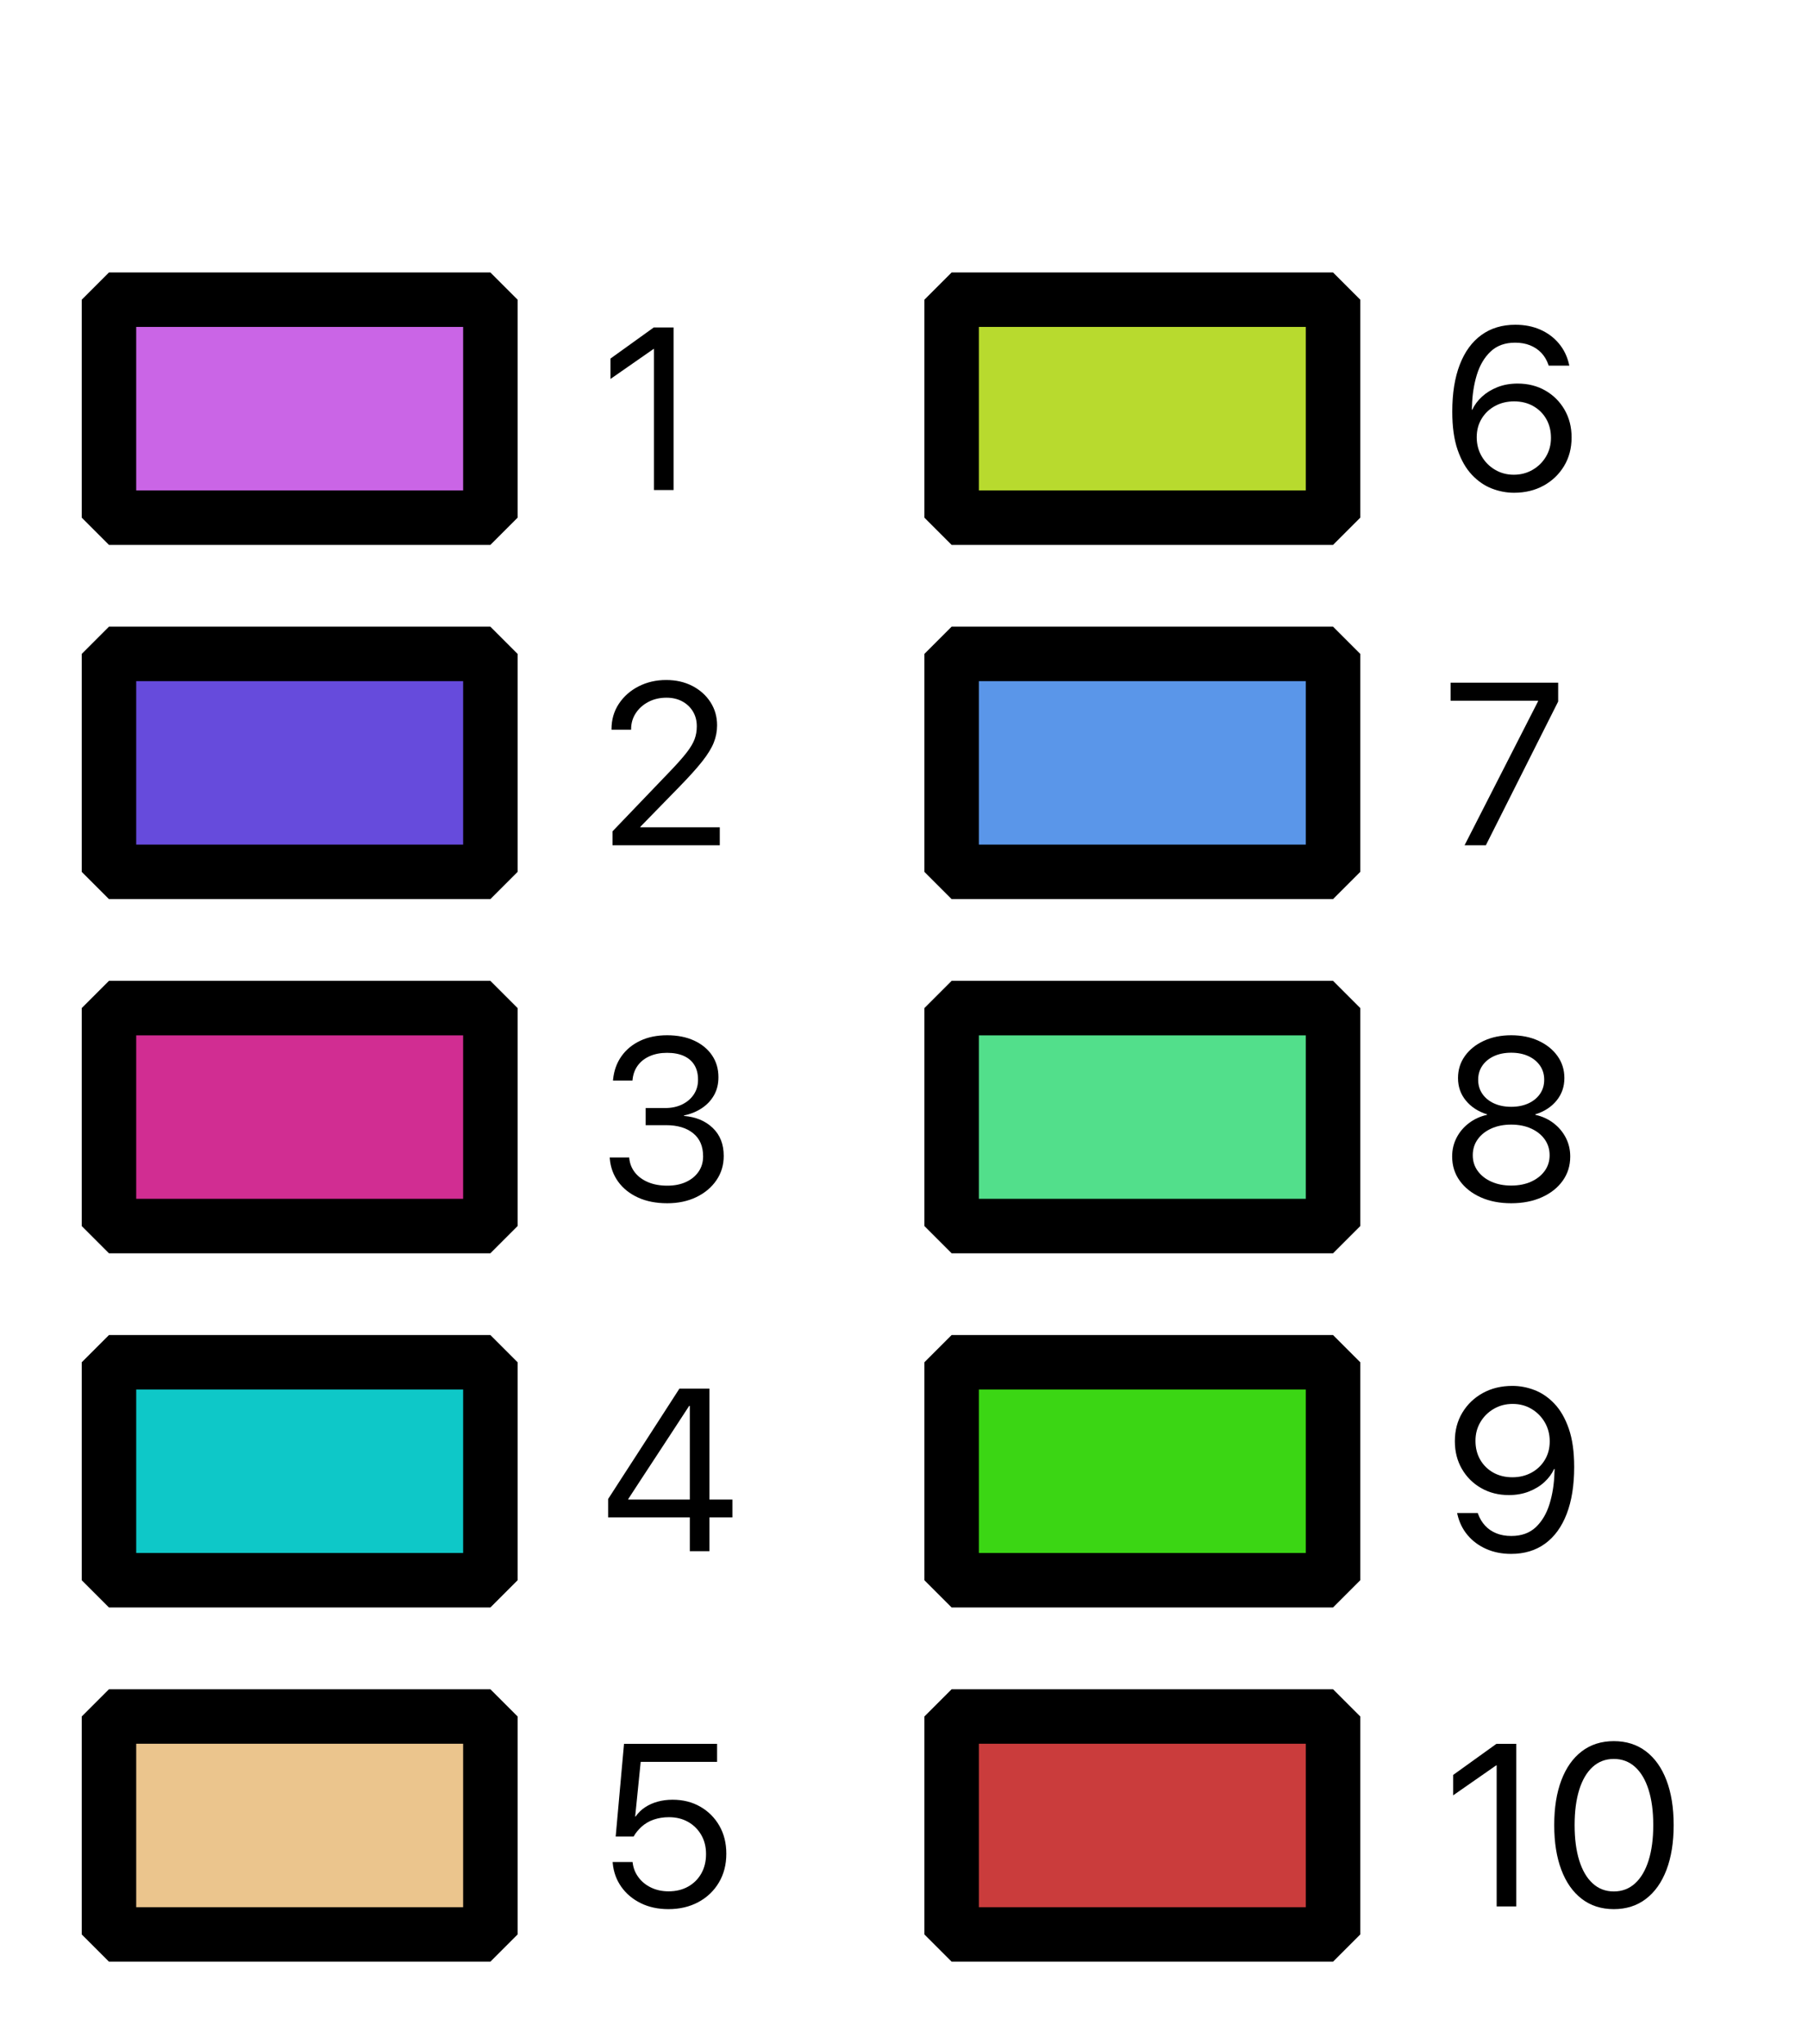 <?xml version='1.0' encoding='UTF-8' standalone='no'?>
<svg viewBox="0 0 391 442" baseProfile="tiny" version="1.2" xmlns:cc="http://creativecommons.org/ns#" xmlns:xlink="http://www.w3.org/1999/xlink" xmlns="http://www.w3.org/2000/svg" width="33.105mm" height="37.423mm">
 <rect x="0" y="0" width="391" height="442" fill="#333333" stroke="none"/>
 <defs/>
 <g stroke-linejoin="bevel" fill-rule="evenodd" stroke-linecap="square" stroke-width="1" stroke="black" fill="none">
  <g font-size="54.167" stroke-linejoin="bevel" font-weight="400" stroke-opacity="1" stroke-linecap="square" stroke-width="1" stroke="#000000" fill="none" transform="matrix(1,0,0,1,0,0)" font-family=".AppleSystemUIFont" font-style="normal"/>
  <g font-size="54.167" stroke-linejoin="bevel" font-weight="400" stroke-opacity="1" stroke-linecap="square" stroke-width="1" stroke="#000000" fill="none" transform="matrix(1,0,0,1,0,0)" font-family=".AppleSystemUIFont" font-style="normal"/>
  <g font-size="54.167" stroke-linejoin="bevel" font-weight="400" stroke-opacity="1" stroke-linecap="square" stroke-width="1" stroke="#000000" fill="none" transform="matrix(11.783,0,0,11.783,0,0)" font-family=".AppleSystemUIFont" font-style="normal"/>
  <g font-size="54.167" stroke-linejoin="bevel" font-weight="400" stroke-opacity="1" stroke-linecap="square" stroke-width="1" stroke="#000000" fill="none" transform="matrix(0.998,0,0,0.998,0,0)" font-family=".AppleSystemUIFont" font-style="normal"/>
  <g fill-opacity="1" font-size="54.167" font-weight="400" stroke="none" fill="#ffffff" transform="matrix(0.998,0,0,0.998,0,0)" font-family=".AppleSystemUIFont" font-style="normal">
   <path fill-rule="evenodd" vector-effect="none" d="M-2,-2 L394,-2 L394,445 L-2,445 L-2,-2"/>
  </g>
  <g font-size="54.167" stroke-linejoin="bevel" font-weight="400" stroke-opacity="1" stroke-linecap="square" stroke-width="1" stroke="#000000" fill="none" transform="matrix(0.998,0,0,0.998,0,0)" font-family=".AppleSystemUIFont" font-style="normal"/>
  <g font-size="54.167" stroke-linejoin="bevel" font-weight="400" stroke-opacity="1" stroke-linecap="square" stroke-width="1" stroke="#000000" fill="none" transform="matrix(11.783,0,0,11.783,0,0)" font-family=".AppleSystemUIFont" font-style="normal"/>
  <g font-size="54.167" stroke-linejoin="bevel" font-weight="400" stroke-opacity="1" stroke-linecap="square" stroke-width="1" stroke="#000000" fill="none" transform="matrix(11.783,0,0,11.783,0,0)" font-family=".AppleSystemUIFont" font-style="normal"/>
  <g font-size="54.167" stroke-linejoin="bevel" font-weight="400" stroke-opacity="1" stroke-linecap="square" stroke-width="1" stroke="#000000" fill="none" transform="matrix(11.783,0,0,11.783,0,0)" font-family=".AppleSystemUIFont" font-style="normal"/>
  <g font-size="54.167" stroke-linejoin="bevel" font-weight="400" stroke-opacity="1" stroke-linecap="square" stroke-width="1" stroke="#000000" fill="none" transform="matrix(11.783,0,0,11.783,0,0)" font-family=".AppleSystemUIFont" font-style="normal"/>
  <g font-size="54.167" stroke-linejoin="bevel" font-weight="400" stroke-opacity="1" stroke-linecap="square" stroke-width="1" stroke="#000000" fill="none" transform="matrix(11.783,0,0,11.783,0,0)" font-family=".AppleSystemUIFont" font-style="normal"/>
  <g font-size="54.167" stroke-linejoin="bevel" font-weight="400" stroke-opacity="1" stroke-linecap="square" stroke-width="1" stroke="#000000" fill="none" transform="matrix(11.783,0,0,11.783,0,0)" font-family=".AppleSystemUIFont" font-style="normal"/>
  <g font-size="54.167" stroke-linejoin="bevel" font-weight="400" stroke-opacity="1" stroke-linecap="square" stroke-width="1" stroke="#000000" fill="none" transform="matrix(11.783,0,0,11.783,0,0)" font-family=".AppleSystemUIFont" font-style="normal"/>
  <g fill-opacity="1" font-size="54.167" font-weight="400" stroke="none" fill="#ffffff" transform="matrix(11.783,0,0,11.783,0,0)" font-family=".AppleSystemUIFont" font-style="normal">
   <path fill-rule="evenodd" vector-effect="none" d="M0,0 L33.183,0 L33.183,37.5 L0,37.5 L0,0"/>
  </g>
  <g font-size="54.167" stroke-linejoin="bevel" font-weight="400" stroke-opacity="1" stroke-linecap="square" stroke-width="1" stroke="#000000" fill="none" transform="matrix(11.783,0,0,11.783,0,0)" font-family=".AppleSystemUIFont" font-style="normal"/>
  <g font-size="54.167" stroke-linejoin="bevel" font-weight="400" stroke-opacity="1" stroke-linecap="square" stroke-width="1" stroke="#000000" fill="none" transform="matrix(0.998,0,0,0.998,0,0)" font-family=".AppleSystemUIFont" font-style="normal"/>
  <g fill-opacity="1" font-size="54.167" stroke-linejoin="miter" font-weight="400" stroke-opacity="1" stroke-linecap="square" stroke-width="1" stroke-miterlimit="2" stroke="#000000" fill="#ca65e6" transform="matrix(11.783,0,0,11.783,0,0)" font-family=".AppleSystemUIFont" font-style="normal">
   <rect y="5.5" vector-effect="non-scaling-stroke" width="7" x="2" height="4"/>
  </g>
  <g fill-opacity="1" font-size="54.167" stroke-linejoin="miter" font-weight="400" stroke-opacity="1" stroke-linecap="square" stroke-width="1" stroke-miterlimit="2" stroke="#000000" fill="#ca65e6" transform="matrix(0.998,0,0,0.998,0,0)" font-family=".AppleSystemUIFont" font-style="normal"/>
  <g fill-opacity="1" font-size="54.167" stroke-linejoin="miter" font-weight="400" stroke-opacity="1" stroke-linecap="square" stroke-width="1" stroke-miterlimit="2" stroke="#000000" fill="#ca65e6" transform="matrix(0.239,0,0,0.239,129.614,105.967)" font-family=".AppleSystemUIFont" font-style="normal"/>
  <g fill-opacity="1" font-size="54.167" font-weight="400" stroke="none" fill="#000000" transform="matrix(0.998,0,0,0.998,129.614,105.967)" font-family=".AppleSystemUIFont" font-style="normal">
   <path fill-rule="nonzero" vector-effect="none" d="M11.841,0 L11.841,-30.566 L11.743,-30.566 L2.417,-24.072 L2.417,-28.491 L11.792,-35.23 L16.089,-35.23 L16.089,0 L11.841,0"/>
  </g>
  <g fill-opacity="1" font-size="54.167" stroke-linejoin="miter" font-weight="400" stroke-opacity="1" stroke-linecap="square" stroke-width="1" stroke-miterlimit="2" stroke="#000000" fill="#ca65e6" transform="matrix(0.239,0,0,0.239,129.614,105.967)" font-family=".AppleSystemUIFont" font-style="normal"/>
  <g fill-opacity="1" font-size="54.167" stroke-linejoin="miter" font-weight="400" stroke-opacity="1" stroke-linecap="square" stroke-width="1" stroke-miterlimit="2" stroke="#000000" fill="#ca65e6" transform="matrix(0.998,0,0,0.998,0,0)" font-family=".AppleSystemUIFont" font-style="normal"/>
  <g fill-opacity="1" font-size="54.167" stroke-linejoin="miter" font-weight="400" stroke-opacity="1" stroke-linecap="square" stroke-width="1" stroke-miterlimit="2" stroke="#000000" fill="#664bdc" transform="matrix(11.783,0,0,11.783,0,0)" font-family=".AppleSystemUIFont" font-style="normal">
   <rect y="12" vector-effect="non-scaling-stroke" width="7" x="2" height="4"/>
  </g>
  <g fill-opacity="1" font-size="54.167" stroke-linejoin="miter" font-weight="400" stroke-opacity="1" stroke-linecap="square" stroke-width="1" stroke-miterlimit="2" stroke="#000000" fill="#664bdc" transform="matrix(0.998,0,0,0.998,0,0)" font-family=".AppleSystemUIFont" font-style="normal"/>
  <g fill-opacity="1" font-size="54.167" stroke-linejoin="miter" font-weight="400" stroke-opacity="1" stroke-linecap="square" stroke-width="1" stroke-miterlimit="2" stroke="#000000" fill="#664bdc" transform="matrix(0.239,0,0,0.239,129.614,182.785)" font-family=".AppleSystemUIFont" font-style="normal"/>
  <g fill-opacity="1" font-size="54.167" font-weight="400" stroke="none" fill="#000000" transform="matrix(0.998,0,0,0.998,129.614,182.785)" font-family=".AppleSystemUIFont" font-style="normal">
   <path fill-rule="nonzero" vector-effect="none" d="M2.856,0 L2.856,-3.027 L15.259,-15.967 C16.854,-17.627 18.07,-18.998 18.909,-20.081 C19.747,-21.163 20.325,-22.135 20.642,-22.998 C20.959,-23.861 21.118,-24.78 21.118,-25.757 L21.118,-25.806 C21.118,-27.01 20.837,-28.076 20.276,-29.004 C19.714,-29.932 18.941,-30.66 17.956,-31.189 C16.972,-31.718 15.837,-31.982 14.551,-31.982 C13.086,-31.982 11.776,-31.677 10.62,-31.067 C9.465,-30.456 8.553,-29.639 7.886,-28.613 C7.218,-27.588 6.885,-26.44 6.885,-25.171 L6.885,-25.049 L2.637,-25.049 L2.637,-25.195 C2.637,-27.23 3.166,-29.049 4.224,-30.652 C5.282,-32.255 6.71,-33.516 8.508,-34.436 C10.307,-35.356 12.296,-35.815 14.477,-35.815 C16.61,-35.815 18.506,-35.384 20.166,-34.522 C21.826,-33.659 23.132,-32.487 24.084,-31.006 C25.037,-29.525 25.513,-27.865 25.513,-26.025 L25.513,-25.977 C25.513,-24.691 25.273,-23.446 24.793,-22.241 C24.312,-21.037 23.478,-19.682 22.29,-18.176 C21.102,-16.671 19.425,-14.811 17.261,-12.598 L7.593,-2.686 L8.887,-5.396 L8.887,-2.686 L7.593,-3.906 L26.099,-3.906 L26.099,0 L2.856,0"/>
  </g>
  <g fill-opacity="1" font-size="54.167" stroke-linejoin="miter" font-weight="400" stroke-opacity="1" stroke-linecap="square" stroke-width="1" stroke-miterlimit="2" stroke="#000000" fill="#664bdc" transform="matrix(0.239,0,0,0.239,129.614,182.785)" font-family=".AppleSystemUIFont" font-style="normal"/>
  <g fill-opacity="1" font-size="54.167" stroke-linejoin="miter" font-weight="400" stroke-opacity="1" stroke-linecap="square" stroke-width="1" stroke-miterlimit="2" stroke="#000000" fill="#664bdc" transform="matrix(0.998,0,0,0.998,0,0)" font-family=".AppleSystemUIFont" font-style="normal"/>
  <g fill-opacity="1" font-size="54.167" stroke-linejoin="miter" font-weight="400" stroke-opacity="1" stroke-linecap="square" stroke-width="1" stroke-miterlimit="2" stroke="#000000" fill="#d12d92" transform="matrix(11.783,0,0,11.783,0,0)" font-family=".AppleSystemUIFont" font-style="normal">
   <rect y="18.5" vector-effect="non-scaling-stroke" width="7" x="2" height="4"/>
  </g>
  <g fill-opacity="1" font-size="54.167" stroke-linejoin="miter" font-weight="400" stroke-opacity="1" stroke-linecap="square" stroke-width="1" stroke-miterlimit="2" stroke="#000000" fill="#d12d92" transform="matrix(0.998,0,0,0.998,0,0)" font-family=".AppleSystemUIFont" font-style="normal"/>
  <g fill-opacity="1" font-size="54.167" stroke-linejoin="miter" font-weight="400" stroke-opacity="1" stroke-linecap="square" stroke-width="1" stroke-miterlimit="2" stroke="#000000" fill="#d12d92" transform="matrix(0.239,0,0,0.239,129.614,259.603)" font-family=".AppleSystemUIFont" font-style="normal"/>
  <g fill-opacity="1" font-size="54.167" font-weight="400" stroke="none" fill="#000000" transform="matrix(0.998,0,0,0.998,129.614,259.603)" font-family=".AppleSystemUIFont" font-style="normal">
   <path fill-rule="nonzero" vector-effect="none" d="M14.722,0.586 C12.296,0.586 10.181,0.171 8.374,-0.659 C6.567,-1.489 5.139,-2.629 4.089,-4.077 C3.04,-5.526 2.433,-7.178 2.271,-9.033 L2.246,-9.326 L6.47,-9.326 L6.494,-9.082 C6.624,-7.926 7.043,-6.909 7.751,-6.03 C8.459,-5.151 9.408,-4.464 10.596,-3.967 C11.784,-3.471 13.159,-3.223 14.722,-3.223 C16.268,-3.223 17.623,-3.491 18.787,-4.028 C19.95,-4.565 20.858,-5.31 21.509,-6.262 C22.16,-7.214 22.485,-8.309 22.485,-9.546 L22.485,-9.595 C22.485,-11.759 21.765,-13.424 20.325,-14.587 C18.884,-15.751 16.927,-16.333 14.453,-16.333 L10.034,-16.333 L10.034,-20.044 L14.258,-20.044 C15.658,-20.044 16.895,-20.308 17.969,-20.837 C19.043,-21.366 19.881,-22.091 20.483,-23.01 C21.086,-23.93 21.387,-24.976 21.387,-26.148 L21.387,-26.196 C21.387,-27.433 21.126,-28.483 20.605,-29.346 C20.085,-30.208 19.324,-30.867 18.323,-31.323 C17.322,-31.779 16.105,-32.007 14.673,-32.007 C13.289,-32.007 12.056,-31.775 10.974,-31.311 C9.892,-30.847 9.025,-30.184 8.374,-29.321 C7.723,-28.459 7.332,-27.433 7.202,-26.245 L7.178,-26.001 L2.954,-26.001 L2.979,-26.245 C3.174,-28.166 3.78,-29.842 4.797,-31.274 C5.815,-32.707 7.166,-33.822 8.85,-34.619 C10.535,-35.417 12.476,-35.815 14.673,-35.815 C16.919,-35.815 18.876,-35.429 20.544,-34.656 C22.213,-33.883 23.507,-32.817 24.426,-31.457 C25.346,-30.099 25.806,-28.524 25.806,-26.733 L25.806,-26.685 C25.806,-25.236 25.488,-23.95 24.854,-22.827 C24.219,-21.704 23.34,-20.768 22.217,-20.02 C21.094,-19.271 19.8,-18.742 18.335,-18.433 L18.335,-18.335 C20.907,-18.123 22.986,-17.257 24.573,-15.735 C26.16,-14.213 26.953,-12.199 26.953,-9.692 L26.953,-9.644 C26.953,-7.69 26.424,-5.941 25.366,-4.395 C24.308,-2.848 22.86,-1.632 21.02,-0.745 C19.181,0.142 17.082,0.586 14.722,0.586 "/>
  </g>
  <g fill-opacity="1" font-size="54.167" stroke-linejoin="miter" font-weight="400" stroke-opacity="1" stroke-linecap="square" stroke-width="1" stroke-miterlimit="2" stroke="#000000" fill="#d12d92" transform="matrix(0.239,0,0,0.239,129.614,259.603)" font-family=".AppleSystemUIFont" font-style="normal"/>
  <g fill-opacity="1" font-size="54.167" stroke-linejoin="miter" font-weight="400" stroke-opacity="1" stroke-linecap="square" stroke-width="1" stroke-miterlimit="2" stroke="#000000" fill="#d12d92" transform="matrix(0.998,0,0,0.998,0,0)" font-family=".AppleSystemUIFont" font-style="normal"/>
  <g fill-opacity="1" font-size="54.167" stroke-linejoin="miter" font-weight="400" stroke-opacity="1" stroke-linecap="square" stroke-width="1" stroke-miterlimit="2" stroke="#000000" fill="#0ec8c8" transform="matrix(11.783,0,0,11.783,0,0)" font-family=".AppleSystemUIFont" font-style="normal">
   <rect y="25" vector-effect="non-scaling-stroke" width="7" x="2" height="4"/>
  </g>
  <g fill-opacity="1" font-size="54.167" stroke-linejoin="miter" font-weight="400" stroke-opacity="1" stroke-linecap="square" stroke-width="1" stroke-miterlimit="2" stroke="#000000" fill="#0ec8c8" transform="matrix(0.998,0,0,0.998,0,0)" font-family=".AppleSystemUIFont" font-style="normal"/>
  <g fill-opacity="1" font-size="54.167" stroke-linejoin="miter" font-weight="400" stroke-opacity="1" stroke-linecap="square" stroke-width="1" stroke-miterlimit="2" stroke="#000000" fill="#0ec8c8" transform="matrix(0.239,0,0,0.239,129.614,335.423)" font-family=".AppleSystemUIFont" font-style="normal"/>
  <g fill-opacity="1" font-size="54.167" font-weight="400" stroke="none" fill="#000000" transform="matrix(0.998,0,0,0.998,129.614,335.423)" font-family=".AppleSystemUIFont" font-style="normal">
   <path fill-rule="nonzero" vector-effect="none" d="M19.605,0 L19.605,-7.324 L1.904,-7.324 L1.904,-11.304 C2.93,-12.899 3.959,-14.494 4.993,-16.089 C6.026,-17.684 7.06,-19.279 8.093,-20.874 C9.127,-22.469 10.156,-24.064 11.182,-25.659 C12.207,-27.254 13.236,-28.849 14.27,-30.444 C15.303,-32.039 16.333,-33.634 17.358,-35.23 L23.852,-35.23 L23.852,-11.182 L28.833,-11.182 L28.833,-7.324 L23.852,-7.324 L23.852,0 L19.605,0 M6.25,-11.182 L19.605,-11.182 L19.605,-31.47 L19.458,-31.47 C18.579,-30.119 17.7,-28.772 16.821,-27.429 C15.942,-26.086 15.063,-24.744 14.185,-23.401 C13.306,-22.058 12.423,-20.711 11.536,-19.36 C10.649,-18.009 9.766,-16.663 8.887,-15.32 C8.008,-13.977 7.129,-12.63 6.25,-11.279 L6.25,-11.182"/>
  </g>
  <g fill-opacity="1" font-size="54.167" stroke-linejoin="miter" font-weight="400" stroke-opacity="1" stroke-linecap="square" stroke-width="1" stroke-miterlimit="2" stroke="#000000" fill="#0ec8c8" transform="matrix(0.239,0,0,0.239,129.614,335.423)" font-family=".AppleSystemUIFont" font-style="normal"/>
  <g fill-opacity="1" font-size="54.167" stroke-linejoin="miter" font-weight="400" stroke-opacity="1" stroke-linecap="square" stroke-width="1" stroke-miterlimit="2" stroke="#000000" fill="#0ec8c8" transform="matrix(0.998,0,0,0.998,0,0)" font-family=".AppleSystemUIFont" font-style="normal"/>
  <g fill-opacity="1" font-size="54.167" stroke-linejoin="miter" font-weight="400" stroke-opacity="1" stroke-linecap="square" stroke-width="1" stroke-miterlimit="2" stroke="#000000" fill="#ebc58d" transform="matrix(11.783,0,0,11.783,0,0)" font-family=".AppleSystemUIFont" font-style="normal">
   <rect y="31.5" vector-effect="non-scaling-stroke" width="7" x="2" height="4"/>
  </g>
  <g fill-opacity="1" font-size="54.167" stroke-linejoin="miter" font-weight="400" stroke-opacity="1" stroke-linecap="square" stroke-width="1" stroke-miterlimit="2" stroke="#000000" fill="#ebc58d" transform="matrix(0.998,0,0,0.998,0,0)" font-family=".AppleSystemUIFont" font-style="normal"/>
  <g fill-opacity="1" font-size="54.167" stroke-linejoin="miter" font-weight="400" stroke-opacity="1" stroke-linecap="square" stroke-width="1" stroke-miterlimit="2" stroke="#000000" fill="#ebc58d" transform="matrix(0.239,0,0,0.239,129.614,412.24)" font-family=".AppleSystemUIFont" font-style="normal"/>
  <g fill-opacity="1" font-size="54.167" font-weight="400" stroke="none" fill="#000000" transform="matrix(0.998,0,0,0.998,129.614,412.24)" font-family=".AppleSystemUIFont" font-style="normal">
   <path fill-rule="nonzero" vector-effect="none" d="M14.966,0.586 C12.72,0.586 10.722,0.155 8.972,-0.708 C7.222,-1.571 5.819,-2.751 4.761,-4.248 C3.703,-5.745 3.084,-7.446 2.905,-9.351 L2.881,-9.619 L7.202,-9.619 L7.227,-9.424 C7.373,-8.268 7.796,-7.222 8.496,-6.287 C9.196,-5.351 10.107,-4.614 11.23,-4.077 C12.354,-3.54 13.615,-3.271 15.015,-3.271 C16.61,-3.271 18.018,-3.613 19.238,-4.297 C20.459,-4.98 21.411,-5.929 22.095,-7.141 C22.778,-8.354 23.12,-9.749 23.12,-11.328 L23.12,-11.377 C23.12,-12.923 22.774,-14.294 22.082,-15.491 C21.391,-16.687 20.443,-17.627 19.238,-18.311 C18.034,-18.994 16.65,-19.336 15.088,-19.336 C13.9,-19.336 12.797,-19.161 11.78,-18.811 C10.762,-18.461 9.863,-17.928 9.082,-17.212 C8.773,-16.919 8.476,-16.602 8.191,-16.26 C7.906,-15.918 7.65,-15.544 7.422,-15.137 L3.54,-15.137 L5.347,-35.23 L25.513,-35.23 L25.513,-31.323 L8.96,-31.323 L7.764,-19.482 L7.861,-19.482 C8.415,-20.28 9.098,-20.947 9.912,-21.484 C10.726,-22.021 11.637,-22.428 12.646,-22.705 C13.656,-22.982 14.73,-23.12 15.869,-23.12 C18.131,-23.12 20.137,-22.616 21.887,-21.606 C23.637,-20.597 25.012,-19.218 26.013,-17.468 C27.014,-15.719 27.515,-13.713 27.515,-11.45 L27.515,-11.401 C27.515,-9.058 26.977,-6.982 25.903,-5.176 C24.829,-3.369 23.348,-1.957 21.46,-0.94 C19.572,0.077 17.407,0.586 14.966,0.586 "/>
  </g>
  <g fill-opacity="1" font-size="54.167" stroke-linejoin="miter" font-weight="400" stroke-opacity="1" stroke-linecap="square" stroke-width="1" stroke-miterlimit="2" stroke="#000000" fill="#ebc58d" transform="matrix(0.239,0,0,0.239,129.614,412.24)" font-family=".AppleSystemUIFont" font-style="normal"/>
  <g fill-opacity="1" font-size="54.167" stroke-linejoin="miter" font-weight="400" stroke-opacity="1" stroke-linecap="square" stroke-width="1" stroke-miterlimit="2" stroke="#000000" fill="#ebc58d" transform="matrix(0.998,0,0,0.998,0,0)" font-family=".AppleSystemUIFont" font-style="normal"/>
  <g fill-opacity="1" font-size="54.167" stroke-linejoin="miter" font-weight="400" stroke-opacity="1" stroke-linecap="square" stroke-width="1" stroke-miterlimit="2" stroke="#000000" fill="#b8da2e" transform="matrix(11.783,0,0,11.783,0,0)" font-family=".AppleSystemUIFont" font-style="normal">
   <rect y="5.5" vector-effect="non-scaling-stroke" width="7" x="17.466" height="4"/>
  </g>
  <g fill-opacity="1" font-size="54.167" stroke-linejoin="miter" font-weight="400" stroke-opacity="1" stroke-linecap="square" stroke-width="1" stroke-miterlimit="2" stroke="#000000" fill="#b8da2e" transform="matrix(0.998,0,0,0.998,0,0)" font-family=".AppleSystemUIFont" font-style="normal"/>
  <g fill-opacity="1" font-size="54.167" stroke-linejoin="miter" font-weight="400" stroke-opacity="1" stroke-linecap="square" stroke-width="1" stroke-miterlimit="2" stroke="#000000" fill="#b8da2e" transform="matrix(0.239,0,0,0.239,311.852,105.967)" font-family=".AppleSystemUIFont" font-style="normal"/>
  <g fill-opacity="1" font-size="54.167" font-weight="400" stroke="none" fill="#000000" transform="matrix(0.998,0,0,0.998,311.852,105.967)" font-family=".AppleSystemUIFont" font-style="normal">
   <path fill-rule="nonzero" vector-effect="none" d="M15.601,0.586 C13.973,0.586 12.37,0.281 10.791,-0.33 C9.212,-0.94 7.776,-1.929 6.482,-3.296 C5.188,-4.663 4.154,-6.466 3.381,-8.704 C2.608,-10.942 2.222,-13.696 2.222,-16.968 L2.222,-17.017 C2.222,-20.972 2.763,-24.353 3.845,-27.161 C4.928,-29.968 6.49,-32.113 8.533,-33.594 C10.575,-35.075 13.029,-35.815 15.894,-35.815 C17.895,-35.815 19.698,-35.461 21.301,-34.753 C22.904,-34.045 24.243,-33.048 25.317,-31.763 C26.392,-30.477 27.124,-28.98 27.515,-27.27 L27.588,-26.953 L23.12,-26.953 L23.023,-27.222 C22.681,-28.198 22.176,-29.037 21.509,-29.736 C20.841,-30.436 20.032,-30.977 19.08,-31.36 C18.127,-31.742 17.049,-31.934 15.845,-31.934 C13.664,-31.934 11.898,-31.299 10.547,-30.029 C9.196,-28.76 8.199,-27.083 7.556,-25 C6.913,-22.917 6.559,-20.638 6.494,-18.164 C6.478,-18.001 6.47,-17.843 6.47,-17.688 C6.47,-17.533 6.47,-17.375 6.47,-17.212 L7.52,-11.426 C7.52,-9.928 7.874,-8.565 8.582,-7.336 C9.29,-6.108 10.254,-5.131 11.475,-4.407 C12.695,-3.682 14.054,-3.32 15.552,-3.32 C17.049,-3.32 18.408,-3.674 19.629,-4.382 C20.85,-5.09 21.818,-6.047 22.534,-7.251 C23.25,-8.455 23.608,-9.798 23.608,-11.279 L23.608,-11.328 C23.608,-12.858 23.267,-14.217 22.583,-15.405 C21.899,-16.593 20.955,-17.525 19.751,-18.201 C18.547,-18.876 17.171,-19.214 15.625,-19.214 C14.095,-19.214 12.716,-18.88 11.487,-18.213 C10.258,-17.546 9.29,-16.626 8.582,-15.454 C7.874,-14.282 7.52,-12.948 7.52,-11.45 L7.52,-11.426 L6.055,-11.426 L6.055,-17.407 L6.567,-17.407 C7.039,-18.449 7.743,-19.397 8.679,-20.252 C9.615,-21.106 10.734,-21.79 12.036,-22.302 C13.338,-22.815 14.787,-23.071 16.382,-23.071 C18.628,-23.071 20.63,-22.567 22.388,-21.558 C24.145,-20.549 25.533,-19.165 26.55,-17.407 C27.567,-15.649 28.076,-13.656 28.076,-11.426 L28.076,-11.377 C28.076,-9.066 27.535,-7.011 26.453,-5.212 C25.37,-3.414 23.893,-1.998 22.021,-0.964 C20.15,0.069 18.009,0.586 15.601,0.586 "/>
  </g>
  <g fill-opacity="1" font-size="54.167" stroke-linejoin="miter" font-weight="400" stroke-opacity="1" stroke-linecap="square" stroke-width="1" stroke-miterlimit="2" stroke="#000000" fill="#b8da2e" transform="matrix(0.239,0,0,0.239,311.852,105.967)" font-family=".AppleSystemUIFont" font-style="normal"/>
  <g fill-opacity="1" font-size="54.167" stroke-linejoin="miter" font-weight="400" stroke-opacity="1" stroke-linecap="square" stroke-width="1" stroke-miterlimit="2" stroke="#000000" fill="#b8da2e" transform="matrix(0.998,0,0,0.998,0,0)" font-family=".AppleSystemUIFont" font-style="normal"/>
  <g fill-opacity="1" font-size="54.167" stroke-linejoin="miter" font-weight="400" stroke-opacity="1" stroke-linecap="square" stroke-width="1" stroke-miterlimit="2" stroke="#000000" fill="#5a96e9" transform="matrix(11.783,0,0,11.783,0,0)" font-family=".AppleSystemUIFont" font-style="normal">
   <rect y="12" vector-effect="non-scaling-stroke" width="7" x="17.466" height="4"/>
  </g>
  <g fill-opacity="1" font-size="54.167" stroke-linejoin="miter" font-weight="400" stroke-opacity="1" stroke-linecap="square" stroke-width="1" stroke-miterlimit="2" stroke="#000000" fill="#5a96e9" transform="matrix(0.998,0,0,0.998,0,0)" font-family=".AppleSystemUIFont" font-style="normal"/>
  <g fill-opacity="1" font-size="54.167" stroke-linejoin="miter" font-weight="400" stroke-opacity="1" stroke-linecap="square" stroke-width="1" stroke-miterlimit="2" stroke="#000000" fill="#5a96e9" transform="matrix(0.239,0,0,0.239,311.852,182.785)" font-family=".AppleSystemUIFont" font-style="normal"/>
  <g fill-opacity="1" font-size="54.167" font-weight="400" stroke="none" fill="#000000" transform="matrix(0.998,0,0,0.998,311.852,182.785)" font-family=".AppleSystemUIFont" font-style="normal">
   <path fill-rule="nonzero" vector-effect="none" d="M4.883,0 L20.825,-31.226 L20.825,-31.323 L1.855,-31.323 L1.855,-35.23 L25.171,-35.23 L25.171,-31.152 L9.497,0 L4.883,0"/>
  </g>
  <g fill-opacity="1" font-size="54.167" stroke-linejoin="miter" font-weight="400" stroke-opacity="1" stroke-linecap="square" stroke-width="1" stroke-miterlimit="2" stroke="#000000" fill="#5a96e9" transform="matrix(0.239,0,0,0.239,311.852,182.785)" font-family=".AppleSystemUIFont" font-style="normal"/>
  <g fill-opacity="1" font-size="54.167" stroke-linejoin="miter" font-weight="400" stroke-opacity="1" stroke-linecap="square" stroke-width="1" stroke-miterlimit="2" stroke="#000000" fill="#5a96e9" transform="matrix(0.998,0,0,0.998,0,0)" font-family=".AppleSystemUIFont" font-style="normal"/>
  <g fill-opacity="1" font-size="54.167" stroke-linejoin="miter" font-weight="400" stroke-opacity="1" stroke-linecap="square" stroke-width="1" stroke-miterlimit="2" stroke="#000000" fill="#52df8b" transform="matrix(11.783,0,0,11.783,0,0)" font-family=".AppleSystemUIFont" font-style="normal">
   <rect y="18.5" vector-effect="non-scaling-stroke" width="7" x="17.466" height="4"/>
  </g>
  <g fill-opacity="1" font-size="54.167" stroke-linejoin="miter" font-weight="400" stroke-opacity="1" stroke-linecap="square" stroke-width="1" stroke-miterlimit="2" stroke="#000000" fill="#52df8b" transform="matrix(0.998,0,0,0.998,0,0)" font-family=".AppleSystemUIFont" font-style="normal"/>
  <g fill-opacity="1" font-size="54.167" stroke-linejoin="miter" font-weight="400" stroke-opacity="1" stroke-linecap="square" stroke-width="1" stroke-miterlimit="2" stroke="#000000" fill="#52df8b" transform="matrix(0.239,0,0,0.239,311.852,259.603)" font-family=".AppleSystemUIFont" font-style="normal"/>
  <g fill-opacity="1" font-size="54.167" font-weight="400" stroke="none" fill="#000000" transform="matrix(0.998,0,0,0.998,311.852,259.603)" font-family=".AppleSystemUIFont" font-style="normal">
   <path fill-rule="nonzero" vector-effect="none" d="M14.99,0.586 C12.5,0.586 10.295,0.155 8.374,-0.708 C6.453,-1.571 4.944,-2.763 3.845,-4.285 C2.747,-5.806 2.197,-7.552 2.197,-9.521 L2.197,-9.57 C2.197,-11.019 2.515,-12.362 3.149,-13.599 C3.784,-14.836 4.671,-15.889 5.811,-16.76 C6.95,-17.631 8.268,-18.237 9.766,-18.579 L9.766,-18.677 C7.845,-19.279 6.315,-20.272 5.176,-21.655 C4.036,-23.039 3.467,-24.658 3.467,-26.514 L3.467,-26.562 C3.467,-28.337 3.963,-29.919 4.956,-31.311 C5.949,-32.703 7.316,-33.801 9.058,-34.607 C10.799,-35.413 12.777,-35.815 14.99,-35.815 C17.22,-35.815 19.202,-35.413 20.935,-34.607 C22.669,-33.801 24.032,-32.703 25.024,-31.311 C26.017,-29.919 26.514,-28.337 26.514,-26.562 L26.514,-26.514 C26.514,-24.658 25.948,-23.039 24.817,-21.655 C23.686,-20.272 22.152,-19.279 20.215,-18.677 L20.215,-18.579 C21.729,-18.237 23.051,-17.631 24.182,-16.76 C25.313,-15.889 26.196,-14.836 26.831,-13.599 C27.466,-12.362 27.783,-11.019 27.783,-9.57 L27.783,-9.521 C27.783,-7.552 27.238,-5.806 26.148,-4.285 C25.057,-2.763 23.547,-1.571 21.619,-0.708 C19.69,0.155 17.48,0.586 14.99,0.586 M14.99,-3.247 C16.618,-3.247 18.054,-3.528 19.299,-4.089 C20.544,-4.651 21.525,-5.424 22.241,-6.409 C22.957,-7.393 23.315,-8.521 23.315,-9.79 L23.315,-9.839 C23.315,-11.125 22.961,-12.264 22.253,-13.257 C21.545,-14.25 20.565,-15.031 19.311,-15.601 C18.058,-16.17 16.618,-16.455 14.99,-16.455 C13.363,-16.455 11.922,-16.17 10.669,-15.601 C9.416,-15.031 8.435,-14.25 7.727,-13.257 C7.019,-12.264 6.665,-11.125 6.665,-9.839 L6.665,-9.79 C6.665,-8.521 7.023,-7.393 7.739,-6.409 C8.455,-5.424 9.44,-4.651 10.693,-4.089 C11.947,-3.528 13.379,-3.247 14.99,-3.247 M14.99,-20.312 C16.406,-20.312 17.651,-20.561 18.726,-21.057 C19.8,-21.553 20.638,-22.241 21.24,-23.12 C21.842,-23.999 22.144,-25.008 22.144,-26.148 L22.144,-26.196 C22.144,-27.336 21.842,-28.345 21.24,-29.224 C20.638,-30.102 19.8,-30.79 18.726,-31.287 C17.651,-31.783 16.406,-32.031 14.99,-32.031 C13.574,-32.031 12.329,-31.783 11.255,-31.287 C10.181,-30.79 9.342,-30.102 8.74,-29.224 C8.138,-28.345 7.837,-27.336 7.837,-26.196 L7.837,-26.148 C7.837,-25.008 8.138,-23.999 8.74,-23.12 C9.342,-22.241 10.181,-21.553 11.255,-21.057 C12.329,-20.561 13.574,-20.312 14.99,-20.312 "/>
  </g>
  <g fill-opacity="1" font-size="54.167" stroke-linejoin="miter" font-weight="400" stroke-opacity="1" stroke-linecap="square" stroke-width="1" stroke-miterlimit="2" stroke="#000000" fill="#52df8b" transform="matrix(0.239,0,0,0.239,311.852,259.603)" font-family=".AppleSystemUIFont" font-style="normal"/>
  <g fill-opacity="1" font-size="54.167" stroke-linejoin="miter" font-weight="400" stroke-opacity="1" stroke-linecap="square" stroke-width="1" stroke-miterlimit="2" stroke="#000000" fill="#52df8b" transform="matrix(0.998,0,0,0.998,0,0)" font-family=".AppleSystemUIFont" font-style="normal"/>
  <g fill-opacity="1" font-size="54.167" stroke-linejoin="miter" font-weight="400" stroke-opacity="1" stroke-linecap="square" stroke-width="1" stroke-miterlimit="2" stroke="#000000" fill="#3bd614" transform="matrix(11.783,0,0,11.783,0,0)" font-family=".AppleSystemUIFont" font-style="normal">
   <rect y="25" vector-effect="non-scaling-stroke" width="7" x="17.466" height="4"/>
  </g>
  <g fill-opacity="1" font-size="54.167" stroke-linejoin="miter" font-weight="400" stroke-opacity="1" stroke-linecap="square" stroke-width="1" stroke-miterlimit="2" stroke="#000000" fill="#3bd614" transform="matrix(0.998,0,0,0.998,0,0)" font-family=".AppleSystemUIFont" font-style="normal"/>
  <g fill-opacity="1" font-size="54.167" stroke-linejoin="miter" font-weight="400" stroke-opacity="1" stroke-linecap="square" stroke-width="1" stroke-miterlimit="2" stroke="#000000" fill="#3bd614" transform="matrix(0.239,0,0,0.239,311.852,335.423)" font-family=".AppleSystemUIFont" font-style="normal"/>
  <g fill-opacity="1" font-size="54.167" font-weight="400" stroke="none" fill="#000000" transform="matrix(0.998,0,0,0.998,311.852,335.423)" font-family=".AppleSystemUIFont" font-style="normal">
   <path fill-rule="nonzero" vector-effect="none" d="M15.259,-35.815 C16.886,-35.815 18.49,-35.51 20.068,-34.9 C21.647,-34.29 23.084,-33.301 24.377,-31.934 C25.671,-30.566 26.705,-28.764 27.478,-26.526 C28.251,-24.288 28.638,-21.533 28.638,-18.262 L28.638,-18.213 C28.638,-14.258 28.096,-10.877 27.014,-8.069 C25.932,-5.261 24.373,-3.117 22.339,-1.636 C20.304,-0.155 17.847,0.586 14.966,0.586 C12.98,0.586 11.182,0.228 9.57,-0.488 C7.959,-1.204 6.616,-2.201 5.542,-3.479 C4.468,-4.757 3.735,-6.25 3.345,-7.959 L3.271,-8.276 L7.739,-8.276 L7.837,-8.008 C8.195,-7.048 8.704,-6.213 9.363,-5.505 C10.022,-4.797 10.828,-4.252 11.78,-3.87 C12.732,-3.487 13.81,-3.296 15.015,-3.296 C17.212,-3.296 18.982,-3.931 20.325,-5.2 C21.668,-6.47 22.66,-8.15 23.303,-10.242 C23.946,-12.333 24.3,-14.608 24.365,-17.065 C24.381,-17.228 24.39,-17.387 24.39,-17.541 C24.39,-17.696 24.39,-17.855 24.39,-18.018 L23.34,-23.804 C23.34,-25.317 22.986,-26.685 22.278,-27.905 C21.57,-29.126 20.61,-30.099 19.397,-30.823 C18.184,-31.547 16.821,-31.909 15.308,-31.909 C13.81,-31.909 12.451,-31.555 11.23,-30.847 C10.01,-30.139 9.041,-29.183 8.325,-27.979 C7.609,-26.774 7.251,-25.431 7.251,-23.95 L7.251,-23.901 C7.251,-22.371 7.593,-21.012 8.276,-19.824 C8.96,-18.636 9.904,-17.704 11.108,-17.029 C12.313,-16.353 13.688,-16.016 15.234,-16.016 C16.781,-16.016 18.164,-16.349 19.385,-17.017 C20.605,-17.684 21.57,-18.604 22.278,-19.775 C22.986,-20.947 23.34,-22.282 23.34,-23.779 L23.34,-23.804 L24.805,-23.804 L24.805,-17.822 L24.292,-17.822 C23.82,-16.781 23.12,-15.832 22.192,-14.978 C21.265,-14.123 20.146,-13.44 18.835,-12.927 C17.525,-12.415 16.073,-12.158 14.477,-12.158 C12.248,-12.158 10.25,-12.663 8.484,-13.672 C6.718,-14.681 5.326,-16.064 4.309,-17.822 C3.292,-19.58 2.783,-21.574 2.783,-23.804 L2.783,-23.852 C2.783,-26.164 3.324,-28.219 4.407,-30.017 C5.489,-31.816 6.966,-33.232 8.838,-34.265 C10.71,-35.299 12.85,-35.815 15.259,-35.815 "/>
  </g>
  <g fill-opacity="1" font-size="54.167" stroke-linejoin="miter" font-weight="400" stroke-opacity="1" stroke-linecap="square" stroke-width="1" stroke-miterlimit="2" stroke="#000000" fill="#3bd614" transform="matrix(0.239,0,0,0.239,311.852,335.423)" font-family=".AppleSystemUIFont" font-style="normal"/>
  <g fill-opacity="1" font-size="54.167" stroke-linejoin="miter" font-weight="400" stroke-opacity="1" stroke-linecap="square" stroke-width="1" stroke-miterlimit="2" stroke="#000000" fill="#3bd614" transform="matrix(0.998,0,0,0.998,0,0)" font-family=".AppleSystemUIFont" font-style="normal"/>
  <g fill-opacity="1" font-size="54.167" stroke-linejoin="miter" font-weight="400" stroke-opacity="1" stroke-linecap="square" stroke-width="1" stroke-miterlimit="2" stroke="#000000" fill="#ca3c3c" transform="matrix(11.783,0,0,11.783,0,0)" font-family=".AppleSystemUIFont" font-style="normal">
   <rect y="31.5" vector-effect="non-scaling-stroke" width="7" x="17.466" height="4"/>
  </g>
  <g fill-opacity="1" font-size="54.167" stroke-linejoin="miter" font-weight="400" stroke-opacity="1" stroke-linecap="square" stroke-width="1" stroke-miterlimit="2" stroke="#000000" fill="#ca3c3c" transform="matrix(0.998,0,0,0.998,0,0)" font-family=".AppleSystemUIFont" font-style="normal"/>
  <g fill-opacity="1" font-size="54.167" stroke-linejoin="miter" font-weight="400" stroke-opacity="1" stroke-linecap="square" stroke-width="1" stroke-miterlimit="2" stroke="#000000" fill="#ca3c3c" transform="matrix(0.239,0,0,0.239,311.852,412.24)" font-family=".AppleSystemUIFont" font-style="normal"/>
  <g fill-opacity="1" font-size="54.167" font-weight="400" stroke="none" fill="#000000" transform="matrix(0.998,0,0,0.998,311.852,412.24)" font-family=".AppleSystemUIFont" font-style="normal">
   <path fill-rule="nonzero" vector-effect="none" d="M11.841,0 L11.841,-30.566 L11.743,-30.566 L2.417,-24.072 L2.417,-28.491 L11.792,-35.23 L16.089,-35.23 L16.089,0 L11.841,0 M37.23,0.586 C34.529,0.586 32.213,-0.155 30.285,-1.636 C28.356,-3.117 26.879,-5.216 25.854,-7.935 C24.828,-10.653 24.315,-13.875 24.315,-17.602 L24.315,-17.651 C24.315,-21.379 24.828,-24.601 25.854,-27.319 C26.879,-30.037 28.356,-32.133 30.285,-33.606 C32.213,-35.079 34.529,-35.815 37.23,-35.815 C39.932,-35.815 42.252,-35.079 44.188,-33.606 C46.125,-32.133 47.611,-30.037 48.644,-27.319 C49.678,-24.601 50.194,-21.379 50.194,-17.651 L50.194,-17.602 C50.194,-13.875 49.678,-10.653 48.644,-7.935 C47.611,-5.216 46.125,-3.117 44.188,-1.636 C42.252,-0.155 39.932,0.586 37.23,0.586 M37.23,-3.247 C39.021,-3.247 40.555,-3.829 41.833,-4.993 C43.11,-6.156 44.087,-7.812 44.762,-9.961 C45.438,-12.109 45.775,-14.657 45.775,-17.602 L45.775,-17.651 C45.775,-20.597 45.438,-23.14 44.762,-25.281 C44.087,-27.421 43.11,-29.069 41.833,-30.225 C40.555,-31.38 39.021,-31.958 37.23,-31.958 C35.44,-31.958 33.91,-31.38 32.641,-30.225 C31.371,-29.069 30.403,-27.421 29.735,-25.281 C29.068,-23.14 28.734,-20.597 28.734,-17.651 L28.734,-17.602 C28.734,-14.657 29.068,-12.109 29.735,-9.961 C30.403,-7.812 31.371,-6.156 32.641,-4.993 C33.91,-3.829 35.44,-3.247 37.23,-3.247 "/>
  </g>
  <g fill-opacity="1" font-size="54.167" stroke-linejoin="miter" font-weight="400" stroke-opacity="1" stroke-linecap="square" stroke-width="1" stroke-miterlimit="2" stroke="#000000" fill="#ca3c3c" transform="matrix(0.239,0,0,0.239,311.852,412.24)" font-family=".AppleSystemUIFont" font-style="normal"/>
  <g fill-opacity="1" font-size="54.167" stroke-linejoin="miter" font-weight="400" stroke-opacity="1" stroke-linecap="square" stroke-width="1" stroke-miterlimit="2" stroke="#000000" fill="#ca3c3c" transform="matrix(0.998,0,0,0.998,0,0)" font-family=".AppleSystemUIFont" font-style="normal"/>
  <g font-size="54.167" stroke-linejoin="bevel" font-weight="400" stroke-opacity="1" stroke-linecap="square" stroke-width="1" stroke="#000000" fill="none" transform="matrix(0.998,0,0,0.998,0,0)" font-family=".AppleSystemUIFont" font-style="normal"/>
  <g font-size="54.167" stroke-linejoin="bevel" font-weight="400" stroke-opacity="1" stroke-linecap="square" stroke-width="1" stroke="#000000" fill="none" transform="matrix(11.783,0,0,11.783,0,0)" font-family=".AppleSystemUIFont" font-style="normal"/>
  <g font-size="54.167" stroke-linejoin="bevel" font-weight="400" stroke-opacity="1" stroke-linecap="square" stroke-width="1" stroke="#000000" fill="none" transform="matrix(11.783,0,0,11.783,0,0)" font-family=".AppleSystemUIFont" font-style="normal"/>
  <g font-size="54.167" stroke-linejoin="bevel" font-weight="400" stroke-opacity="1" stroke-linecap="square" stroke-width="1" stroke="#000000" fill="none" transform="matrix(11.783,0,0,11.783,0,0)" font-family=".AppleSystemUIFont" font-style="normal"/>
  <g font-size="54.167" stroke-linejoin="bevel" font-weight="400" stroke-opacity="1" stroke-linecap="square" stroke-width="1" stroke="#000000" fill="none" transform="matrix(11.783,0,0,11.783,0,0)" font-family=".AppleSystemUIFont" font-style="normal"/>
  <g font-size="54.167" stroke-linejoin="bevel" font-weight="400" stroke-opacity="1" stroke-linecap="square" stroke-width="1" stroke="#000000" fill="none" transform="matrix(11.783,0,0,11.783,0,0)" font-family=".AppleSystemUIFont" font-style="normal"/>
  <g font-size="54.167" stroke-linejoin="bevel" font-weight="400" stroke-opacity="1" stroke-linecap="square" stroke-width="1" stroke="#000000" fill="none" transform="matrix(1,0,0,1,0,0)" font-family=".AppleSystemUIFont" font-style="normal"/>
 </g>
</svg>
